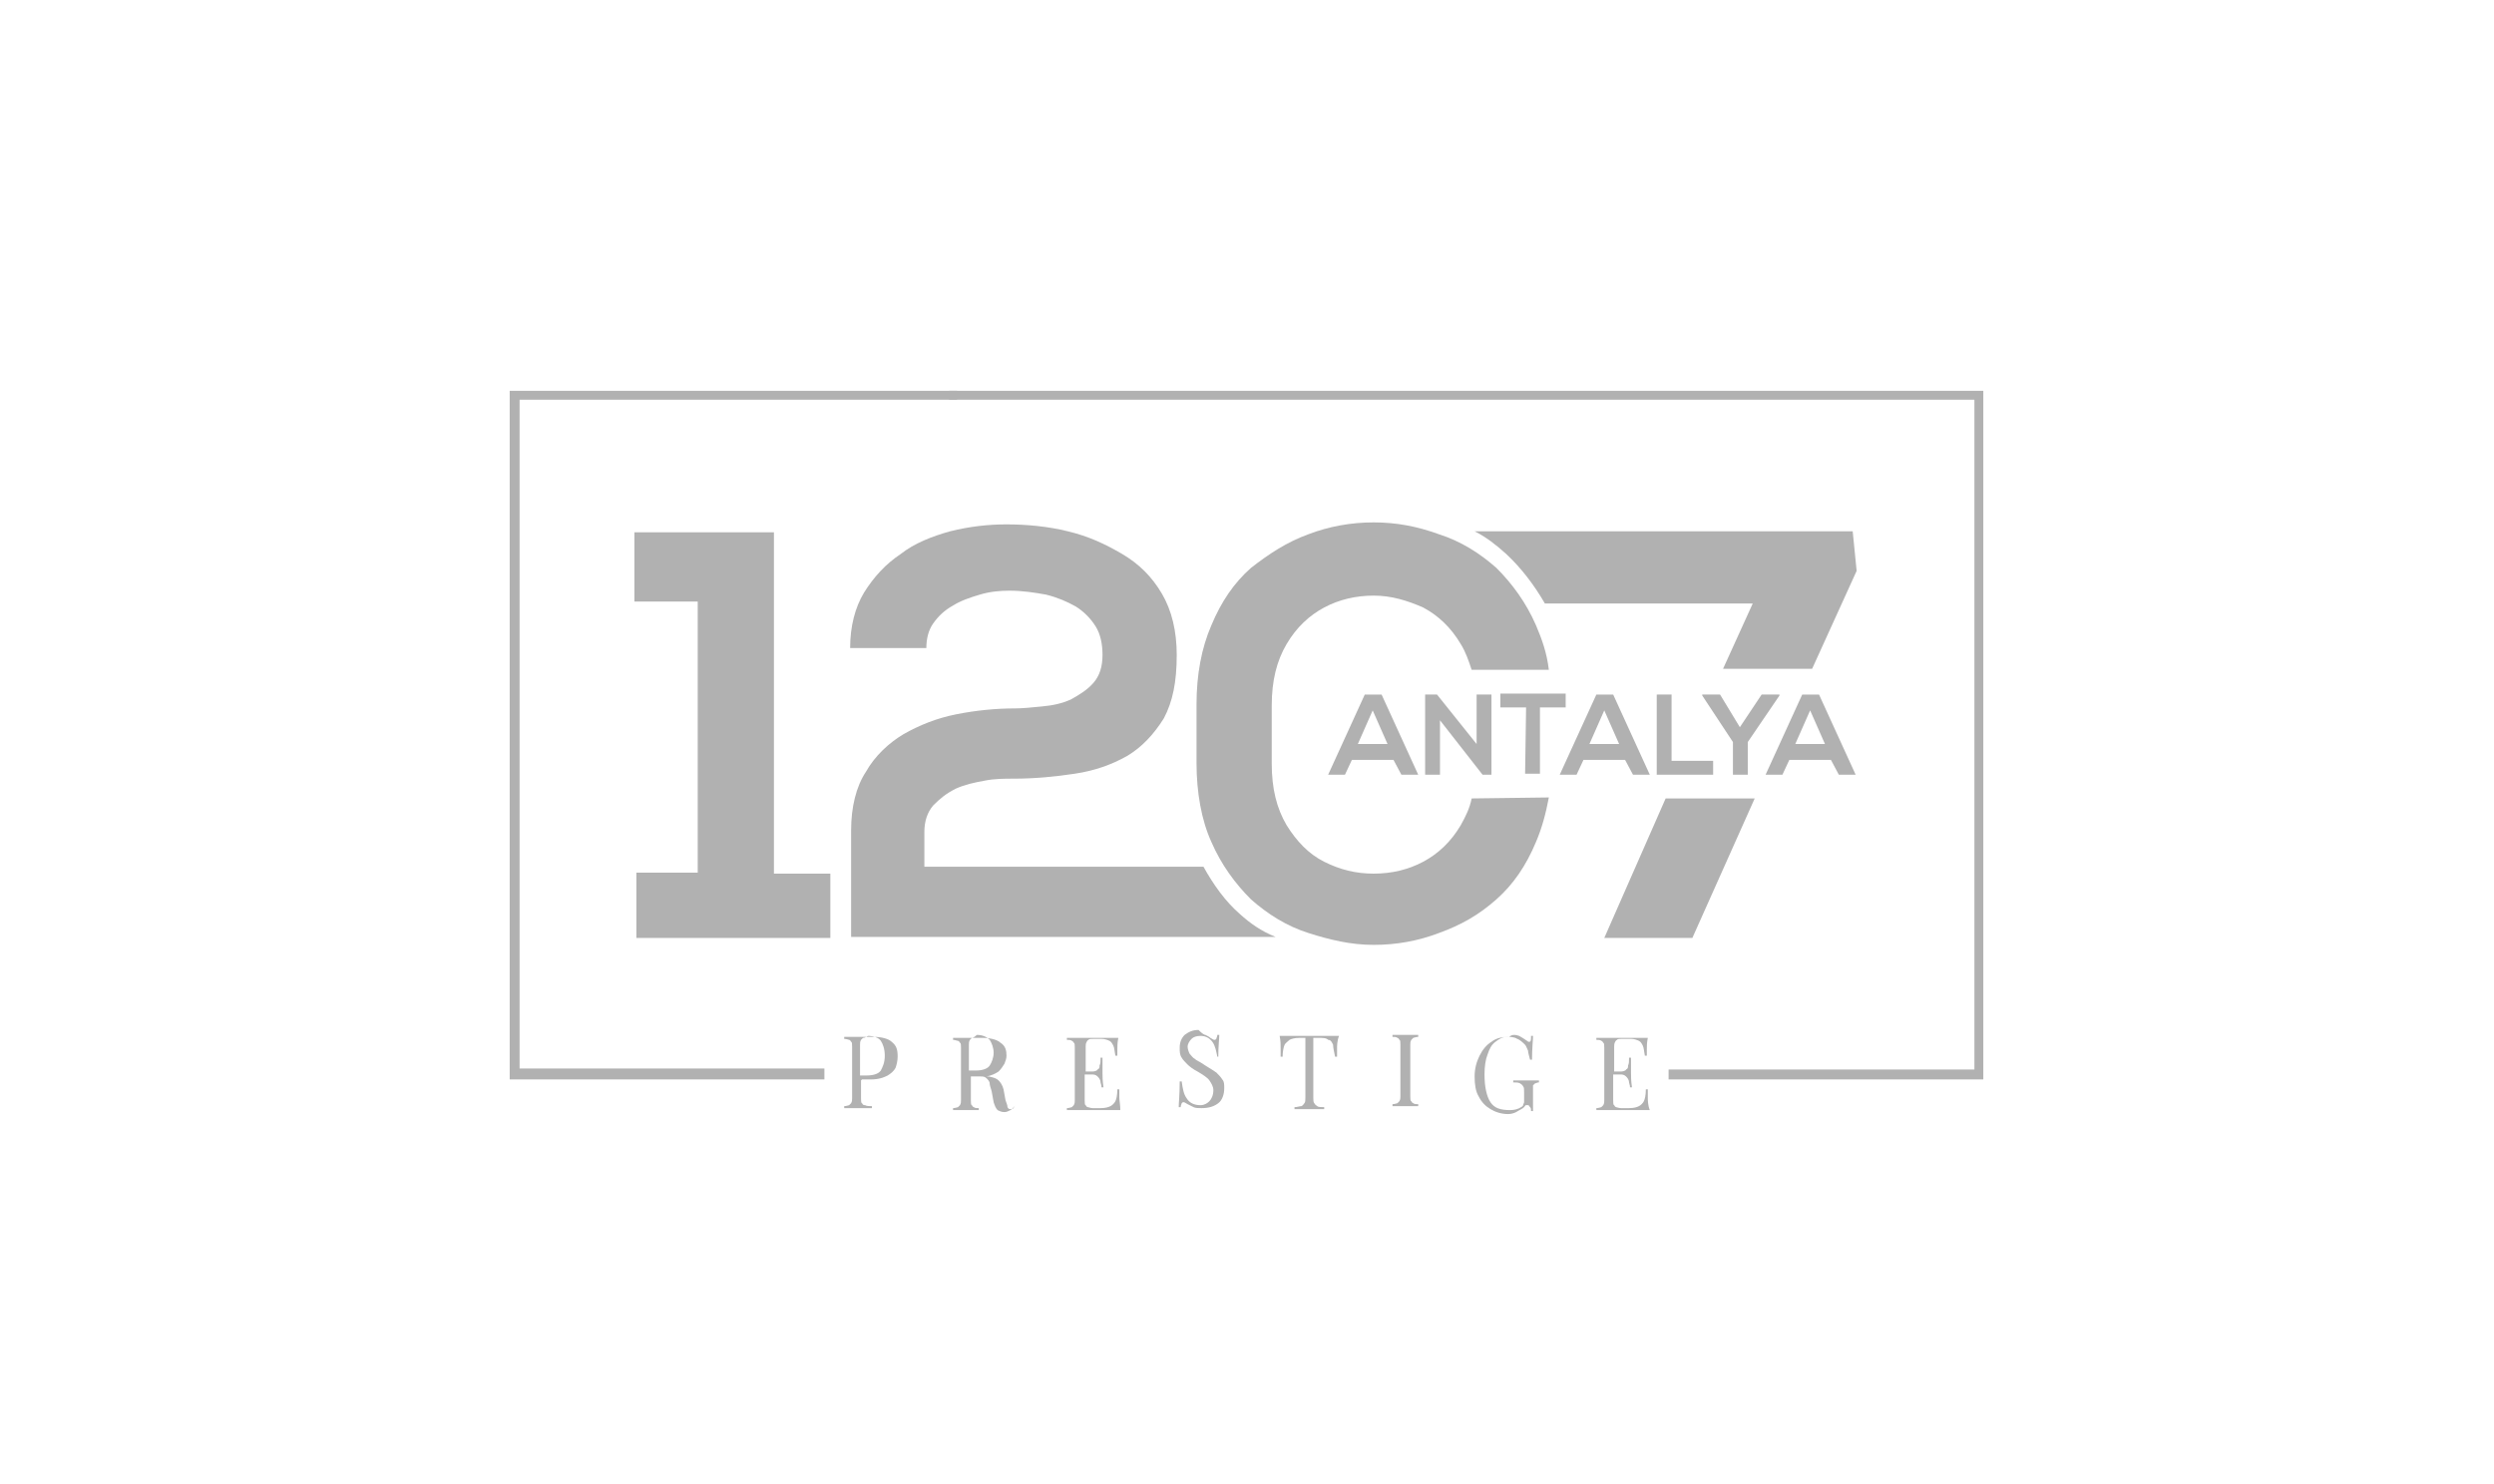 <?xml version="1.0" encoding="utf-8"?>
<!-- Generator: Adobe Illustrator 27.1.1, SVG Export Plug-In . SVG Version: 6.00 Build 0)  -->
<svg version="1.1" id="Group_23" xmlns="http://www.w3.org/2000/svg" xmlns:xlink="http://www.w3.org/1999/xlink" x="0px" y="0px"
	 viewBox="0 0 252 150" style="enable-background:new 0 0 252 150;" xml:space="preserve">
<style type="text/css">
	.st0{fill:#B1B1B1;}
</style>
<g>
	<g>
		<path class="st0" d="M140.8,76.8h-4.2l-0.7,1.5h-1.7l3.7-8.1h1.7l3.7,8.1h-1.7L140.8,76.8z M138.7,71.8l-1.5,3.4h3L138.7,71.8z"/>
		<path class="st0" d="M149.2,70.2h1.5v8.1h-0.9l0,0l-4.3-5.5v5.5H144v-8.1h1.2l4,5V70.2z"/>
		<path class="st0" d="M154.2,71.5h-2.6v-1.4h6.6v1.4h-2.6v6.7h-1.5L154.2,71.5L154.2,71.5z"/>
		<path class="st0" d="M164.2,76.8H160l-0.7,1.5h-1.7l3.7-8.1h1.7l3.7,8.1h-1.7L164.2,76.8z M162.1,71.8l-1.5,3.4h3L162.1,71.8z"/>
		<path class="st0" d="M168.9,70.2v6.7h4.2v1.4h-5.7v-8.1H168.9z"/>
		<path class="st0" d="M175.8,73.5l2.2-3.3h1.8v0.1l-3.2,4.7v3.3h-1.5V75l-3.1-4.7v-0.1h1.8L175.8,73.5z"/>
		<path class="st0" d="M185,76.8h-4.2l-0.7,1.5h-1.7l3.7-8.1h1.7l3.7,8.1h-1.7L185,76.8z M182.9,71.8l-1.5,3.4h3L182.9,71.8z"/>
	</g>
	<polygon class="st0" points="168.3,80.7 162.1,94.8 171,94.8 177.3,80.7 	"/>
	<g>
		<path class="st0" d="M64.3,88.2h6.2V60.8h-6.4v-7h14.1v34.5h5.7v6.5H64.3V88.2z"/>
		<path class="st0" d="M148.7,80.7c-0.2,1-0.6,1.8-1.1,2.7c-1,1.7-2.3,2.9-3.8,3.7s-3.2,1.2-5,1.2c-1.8,0-3.4-0.4-5-1.2
			s-2.8-2.1-3.8-3.7c-1-1.7-1.5-3.7-1.5-6.2v-5.9c0-2.5,0.5-4.5,1.5-6.2c1-1.7,2.3-2.9,3.8-3.7c1.5-0.8,3.2-1.2,5-1.2
			c1.8,0,3.4,0.5,5,1.2c1.5,0.8,2.8,2,3.8,3.7c0.5,0.8,0.8,1.7,1.1,2.6h7.8c-0.2-1.7-0.7-3.1-1.3-4.5c-1-2.3-2.4-4.2-4-5.8
			c-1.7-1.5-3.6-2.7-5.8-3.4c-2.2-0.8-4.3-1.2-6.6-1.2c-2.3,0-4.5,0.4-6.6,1.2c-2.2,0.8-4,2-5.8,3.4c-1.7,1.5-3,3.4-4,5.8
			c-1,2.3-1.5,5-1.5,8v5.9c0,3,0.5,5.8,1.5,8c1,2.3,2.4,4.2,4,5.8c1.7,1.5,3.6,2.7,5.8,3.4s4.3,1.2,6.6,1.2c2.3,0,4.5-0.4,6.6-1.2
			c2.2-0.8,4-1.8,5.8-3.4c1.7-1.5,3-3.4,4-5.8c0.6-1.4,1-2.9,1.3-4.5L148.7,80.7L148.7,80.7z"/>
		<path class="st0" d="M125.3,92.4c-1.5-1.3-2.7-3-3.7-4.8H93.4v-3.5c0-1.1,0.3-2,0.9-2.7c0.7-0.7,1.3-1.2,2.3-1.7
			c0.9-0.4,1.8-0.6,2.9-0.8c1-0.2,2-0.2,2.9-0.2c2.2,0,4.2-0.2,6.2-0.5s3.7-0.9,5.3-1.8c1.5-0.9,2.7-2.2,3.7-3.8
			c0.9-1.7,1.3-3.7,1.3-6.4c0-2.4-0.5-4.5-1.5-6.2c-1-1.7-2.3-3-4-4c-1.7-1-3.4-1.8-5.5-2.3c-2-0.5-4.2-0.7-6.2-0.7
			c-1.8,0-3.7,0.2-5.7,0.7c-1.8,0.5-3.6,1.2-5,2.3c-1.5,1-2.7,2.3-3.7,3.9c-0.9,1.5-1.4,3.4-1.4,5.6h7.7c0-0.9,0.2-1.8,0.7-2.5
			c0.5-0.7,1.1-1.3,2-1.8c0.8-0.5,1.7-0.8,2.7-1.1s2-0.4,3-0.4c1.3,0,2.6,0.2,3.7,0.4c1.2,0.3,2.1,0.7,3,1.2c0.8,0.5,1.5,1.2,2,2
			c0.5,0.8,0.7,1.8,0.7,2.9c0,1.2-0.3,2.1-0.9,2.8c-0.6,0.7-1.4,1.2-2.3,1.7c-0.9,0.4-1.8,0.6-2.9,0.7c-1,0.1-2,0.2-2.7,0.2
			c-2,0-4,0.2-6,0.6c-2,0.4-3.7,1.1-5.3,2c-1.5,0.9-2.9,2.2-3.8,3.8c-1,1.5-1.5,3.6-1.5,5.9v10.8h42.9
			C127.4,94.1,126.3,93.3,125.3,92.4z"/>
		<path class="st0" d="M187.2,53.7H149c1.2,0.6,2.2,1.4,3.2,2.3c1.5,1.4,2.8,3.1,3.9,5h21l-3,6.6h9l4.5-9.9L187.2,53.7z"/>
	</g>
	<g>
		<g>
			<polygon class="st0" points="51.7,108.8 51.7,39.6 96.5,39.6 96.5,40.2 52.3,40.2 52.3,108.2 83.2,108.2 83.2,108.8 			"/>
			<path class="st0" d="M96.3,39.8v0.2H52.1v68.4H83v0.2H51.9V39.8H96.3 M96.7,39.5h-0.4H52h-0.5v0.4v68.8v0.4h0.4h31h0.4v-0.4v-0.2
				V108H83H52.5V40.4h43.8h0.4v-0.4v-0.2V39.5L96.7,39.5z"/>
		</g>
	</g>
	<g>
		<g>
			<polygon class="st0" points="168.8,108.8 168.8,108.2 199.7,108.2 199.7,40.2 96.1,40.2 96.1,39.6 200.3,39.6 200.3,108.8 			"/>
			<path class="st0" d="M200.1,39.8v68.8h-31v-0.2H200V40H96.3v-0.2L200.1,39.8 M200.5,39.5h-0.4H96.3h-0.4v0.4v0.2v0.3h0.4h103.2
				v67.7H169h-0.4v0.4v0.2v0.4h0.4h31h0.4v-0.4V39.8V39.5L200.5,39.5z"/>
		</g>
	</g>
	<g>
		<path class="st0" d="M87,109.2v1.8c0,0.2,0,0.5,0.1,0.5c0.1,0.2,0.2,0.2,0.3,0.2c0.2,0.1,0.4,0.1,0.7,0.1v0.2c-0.4,0-0.8,0-1.5,0
			c-0.6,0-1.1,0-1.3,0v-0.2c0.2,0,0.5-0.1,0.5-0.1c0.1-0.1,0.2-0.2,0.2-0.2c0.1-0.2,0.1-0.3,0.1-0.5v-5.2c0-0.2,0-0.5-0.1-0.5
			c-0.1-0.2-0.2-0.2-0.2-0.2s-0.3-0.1-0.5-0.1v-0.2c0.3,0,0.7,0,1.3,0h1.2c0.2,0,0.3,0,0.5,0c0.8,0,1.5,0.2,1.8,0.5
			c0.5,0.4,0.6,0.8,0.6,1.5c0,0.4-0.1,0.8-0.2,1.1c-0.2,0.4-0.5,0.6-0.8,0.8c-0.4,0.2-0.9,0.4-1.7,0.4h-0.9L87,109.2L87,109.2z
			 M87.2,104.9c-0.1,0.1-0.2,0.2-0.2,0.2c-0.1,0.2-0.1,0.3-0.1,0.5v3.1h0.7c0.7,0,1.2-0.2,1.4-0.5c0.2-0.4,0.4-0.8,0.4-1.5
			c0-0.7-0.2-1.2-0.4-1.5s-0.7-0.5-1.3-0.5C87.5,104.8,87.4,104.9,87.2,104.9z"/>
		<path class="st0" d="M102.6,111.7c-0.2,0.2-0.3,0.4-0.5,0.5c-0.2,0.1-0.4,0.2-0.6,0.2c-0.3,0-0.5-0.1-0.7-0.2
			c-0.2-0.2-0.3-0.5-0.4-0.8l-0.2-1.1c-0.1-0.4-0.2-0.6-0.2-0.8s-0.2-0.4-0.3-0.5c-0.2-0.2-0.4-0.2-0.6-0.2h-1v2.4
			c0,0.2,0,0.5,0.1,0.5c0.1,0.2,0.2,0.2,0.2,0.2c0.1,0.1,0.3,0.1,0.5,0.1v0.2c-0.3,0-0.8,0-1.3,0c-0.6,0-1.1,0-1.3,0V112
			c0.2,0,0.5-0.1,0.5-0.1c0.1-0.1,0.2-0.2,0.2-0.2c0.1-0.2,0.1-0.3,0.1-0.5v-5.3c0-0.2,0-0.5-0.1-0.5c-0.1-0.2-0.2-0.2-0.2-0.2
			c-0.1,0-0.3-0.1-0.5-0.1v-0.2c0.3,0,0.7,0,1.3,0h1.2c0.2,0,0.3,0,0.5,0c0.8,0,1.5,0.2,1.8,0.5c0.5,0.3,0.6,0.8,0.6,1.3
			c0,0.3-0.1,0.5-0.2,0.8c-0.2,0.3-0.3,0.5-0.6,0.8c-0.3,0.2-0.7,0.4-1.2,0.5h0.2c0.5,0.1,0.8,0.2,1,0.4c0.2,0.2,0.4,0.5,0.5,0.9
			l0.2,1.1c0.1,0.3,0.2,0.5,0.2,0.7c0.1,0.2,0.2,0.2,0.3,0.2c0.2,0,0.2,0,0.3-0.1C102.4,112,102.5,111.8,102.6,111.7L102.6,111.7z
			 M98.2,104.9c-0.1,0.1-0.2,0.2-0.2,0.2c-0.1,0.2-0.1,0.3-0.1,0.5v2.6h0.7c0.7,0,1.2-0.2,1.4-0.5s0.4-0.8,0.4-1.3
			c0-0.5-0.2-1-0.4-1.3c-0.3-0.3-0.7-0.5-1.3-0.5C98.5,104.8,98.3,104.9,98.2,104.9z"/>
		<path class="st0" d="M113.2,112.2c-0.5,0-1.3,0-2.4,0c-1.3,0-2.4,0-3,0V112c0.2,0,0.5-0.1,0.5-0.1c0.1-0.1,0.2-0.2,0.2-0.2
			c0.1-0.2,0.1-0.3,0.1-0.5v-5.3c0-0.2,0-0.5-0.1-0.5c-0.1-0.2-0.2-0.2-0.2-0.2c-0.1-0.1-0.3-0.1-0.5-0.1v-0.2c0.7,0,1.7,0,3,0
			c1,0,1.8,0,2.2,0c-0.1,0.5-0.1,0.8-0.1,1.2c0,0.3,0,0.5,0,0.6h-0.2c-0.1-0.5-0.1-0.8-0.2-1c-0.1-0.2-0.2-0.4-0.4-0.5
			c-0.2-0.1-0.5-0.2-0.8-0.2h-0.8c-0.2,0-0.5,0-0.5,0.1c-0.1,0-0.2,0.2-0.2,0.2c-0.1,0.2-0.1,0.3-0.1,0.5v2.5h0.7
			c0.2,0,0.5-0.1,0.5-0.2c0.2-0.1,0.2-0.2,0.2-0.4c0.1-0.2,0.1-0.4,0.1-0.6v-0.2h0.2c0,0.3,0,0.6,0,1v0.5c0,0.4,0,0.8,0.1,1.5h-0.2
			c0-0.1,0-0.2-0.1-0.5c0-0.3-0.2-0.5-0.3-0.6c-0.2-0.2-0.4-0.2-0.6-0.2h-0.7v2.6c0,0.2,0,0.5,0.1,0.5c0.1,0.2,0.2,0.2,0.2,0.2
			c0.1,0,0.3,0.1,0.5,0.1h0.8c0.5,0,0.8-0.1,1-0.2c0.2-0.1,0.4-0.3,0.5-0.5s0.2-0.6,0.2-1.2h0.2c0,0.2,0,0.5,0,0.8
			C113.1,111.2,113.2,111.7,113.2,112.2z"/>
		<path class="st0" d="M121.8,104.6c0.2,0.1,0.4,0.2,0.5,0.3c0.2,0.1,0.3,0.2,0.4,0.2c0.1,0,0.1,0,0.2-0.1c0-0.1,0.1-0.2,0.1-0.4
			h0.2c0,0.4-0.1,1.1-0.1,2.2H123c-0.1-0.5-0.2-1.1-0.5-1.5c-0.3-0.4-0.7-0.6-1.2-0.6c-0.4,0-0.7,0.1-0.9,0.3
			c-0.2,0.2-0.4,0.5-0.4,0.8c0,0.2,0.1,0.5,0.2,0.7c0.2,0.2,0.3,0.4,0.5,0.5c0.2,0.2,0.5,0.3,0.8,0.5l0.3,0.2
			c0.5,0.3,0.8,0.5,1.1,0.7c0.2,0.2,0.5,0.5,0.6,0.7c0.2,0.2,0.2,0.5,0.2,0.9c0,0.6-0.2,1.2-0.6,1.5c-0.4,0.3-0.9,0.5-1.7,0.5
			c-0.3,0-0.6,0-0.8-0.1s-0.4-0.2-0.6-0.3c-0.2-0.1-0.3-0.2-0.4-0.2s-0.1,0-0.2,0.1c0,0.1-0.1,0.2-0.1,0.4h-0.2
			c0-0.4,0.1-1.2,0.1-2.6h0.2c0.1,0.7,0.2,1.3,0.5,1.7c0.3,0.5,0.8,0.7,1.4,0.7c0.4,0,0.7-0.2,0.9-0.4c0.2-0.2,0.4-0.6,0.4-1.1
			c0-0.4-0.2-0.7-0.4-1c-0.2-0.3-0.7-0.6-1.2-0.9c-0.4-0.2-0.8-0.5-1-0.7c-0.2-0.2-0.5-0.5-0.6-0.7c-0.2-0.3-0.2-0.6-0.2-1
			c0-0.6,0.2-1,0.5-1.3c0.4-0.3,0.8-0.5,1.4-0.5C121.5,104.5,121.7,104.6,121.8,104.6z"/>
		<path class="st0" d="M135.1,106c0,0.4,0,0.6,0,0.8h-0.2c-0.1-0.5-0.2-0.9-0.2-1.2c-0.1-0.2-0.2-0.5-0.5-0.5
			c-0.2-0.2-0.5-0.2-1-0.2h-0.5v6c0,0.3,0,0.5,0.1,0.6c0.1,0.2,0.2,0.2,0.3,0.3c0.1,0.1,0.4,0.1,0.7,0.1v0.2c-0.4,0-0.8,0-1.5,0
			s-1.2,0-1.5,0v-0.2c0.3,0,0.5-0.1,0.7-0.1c0.2-0.1,0.2-0.2,0.3-0.3c0.1-0.1,0.1-0.3,0.1-0.6v-6h-0.6c-0.5,0-0.8,0.1-1,0.2
			c-0.2,0.2-0.4,0.3-0.5,0.5c-0.1,0.2-0.2,0.7-0.2,1.2h-0.2c0-0.2,0-0.5,0-0.8c0-0.4,0-0.8-0.1-1.3c0.6,0,1.5,0,3,0s2.4,0,3,0
			C135.1,105.2,135.1,105.7,135.1,106z"/>
		<path class="st0" d="M143.3,104.8c-0.2,0-0.5,0.1-0.5,0.1c-0.1,0.1-0.2,0.2-0.2,0.2c-0.1,0.2-0.1,0.3-0.1,0.5v5.2
			c0,0.2,0,0.5,0.1,0.5c0.1,0.2,0.2,0.2,0.2,0.2c0.1,0.1,0.3,0.1,0.5,0.1v0.2c-0.3,0-0.8,0-1.3,0c-0.6,0-1.1,0-1.3,0v-0.2
			c0.2,0,0.5-0.1,0.5-0.1c0.1-0.1,0.2-0.2,0.2-0.2c0.1-0.2,0.1-0.3,0.1-0.5v-5.2c0-0.2,0-0.5-0.1-0.5c-0.1-0.2-0.2-0.2-0.2-0.2
			c-0.1-0.1-0.3-0.1-0.5-0.1v-0.2c0.3,0,0.8,0,1.3,0c0.5,0,1,0,1.3,0V104.8z"/>
		<path class="st0" d="M153.5,104.7c0.2,0.1,0.5,0.3,0.8,0.5c0.1,0.1,0.2,0.1,0.2,0.1c0.2,0,0.2-0.2,0.2-0.6h0.2
			c0,0.5-0.1,1.2-0.1,2.4h-0.2c-0.1-0.4-0.2-0.7-0.2-0.9c-0.1-0.2-0.2-0.5-0.3-0.6c-0.2-0.2-0.5-0.5-0.8-0.6c-0.3-0.2-0.7-0.2-1-0.2
			c-0.5,0-0.8,0.2-1.2,0.5s-0.6,0.7-0.8,1.3c-0.2,0.5-0.3,1.2-0.3,2c0,1.2,0.2,2.2,0.6,2.8c0.4,0.6,1,0.8,2,0.8
			c0.4,0,0.8-0.1,1.1-0.3c0.2-0.1,0.2-0.2,0.2-0.2c0-0.1,0.1-0.2,0.1-0.3v-1c0-0.3,0-0.5-0.1-0.6c-0.1-0.2-0.2-0.2-0.3-0.3
			c-0.2-0.1-0.4-0.1-0.7-0.1v-0.2c0.4,0,0.8,0,1.5,0c0.5,0,0.8,0,1.1,0v0.2c-0.2,0-0.3,0.1-0.4,0.1c-0.1,0.1-0.2,0.2-0.2,0.2
			c0,0.1,0,0.3,0,0.5v2.1h-0.2c0-0.2,0-0.3-0.1-0.4c-0.1-0.1-0.1-0.2-0.2-0.2c-0.1,0-0.1,0-0.2,0c-0.1,0-0.1,0.1-0.2,0.2
			c-0.2,0.2-0.5,0.3-0.8,0.5c-0.2,0.1-0.5,0.2-0.8,0.2c-0.7,0-1.3-0.2-1.8-0.5s-0.9-0.7-1.2-1.3c-0.3-0.5-0.4-1.2-0.4-2
			c0-0.8,0.2-1.5,0.5-2.1c0.3-0.6,0.7-1.1,1.2-1.4c0.5-0.4,1.1-0.5,1.8-0.5C152.8,104.5,153.2,104.6,153.5,104.7z"/>
		<path class="st0" d="M166.7,112.2c-0.5,0-1.3,0-2.4,0c-1.3,0-2.4,0-3,0V112c0.2,0,0.5-0.1,0.5-0.1c0.1-0.1,0.2-0.2,0.2-0.2
			c0.1-0.2,0.1-0.3,0.1-0.5v-5.3c0-0.2,0-0.5-0.1-0.5c-0.1-0.2-0.2-0.2-0.2-0.2c-0.1-0.1-0.3-0.1-0.5-0.1v-0.2c0.7,0,1.7,0,3,0
			c1,0,1.8,0,2.2,0c-0.1,0.5-0.1,0.8-0.1,1.2c0,0.3,0,0.5,0,0.6h-0.2c-0.1-0.5-0.1-0.8-0.2-1c-0.1-0.2-0.2-0.4-0.4-0.5
			c-0.2-0.1-0.5-0.2-0.8-0.2h-0.9c-0.2,0-0.5,0-0.5,0.1c-0.1,0-0.2,0.2-0.2,0.2c-0.1,0.2-0.1,0.3-0.1,0.5v2.5h0.7
			c0.2,0,0.5-0.1,0.5-0.2c0.2-0.1,0.2-0.2,0.2-0.4c0.1-0.2,0.1-0.4,0.1-0.6v-0.2h0.2c0,0.3,0,0.6,0,1v0.5c0,0.4,0,0.8,0.1,1.5h-0.2
			c0-0.1,0-0.2-0.1-0.5c0-0.3-0.2-0.5-0.3-0.6c-0.2-0.2-0.4-0.2-0.6-0.2h-0.7v2.6c0,0.2,0,0.5,0.1,0.5c0.1,0.2,0.2,0.2,0.2,0.2
			s0.3,0.1,0.5,0.1h0.8c0.5,0,0.8-0.1,1-0.2c0.2-0.1,0.4-0.3,0.5-0.5c0.1-0.2,0.2-0.6,0.2-1.2h0.2c0,0.2,0,0.5,0,0.8
			C166.5,111.2,166.5,111.7,166.7,112.2z"/>
	</g>
</g>
</svg>
